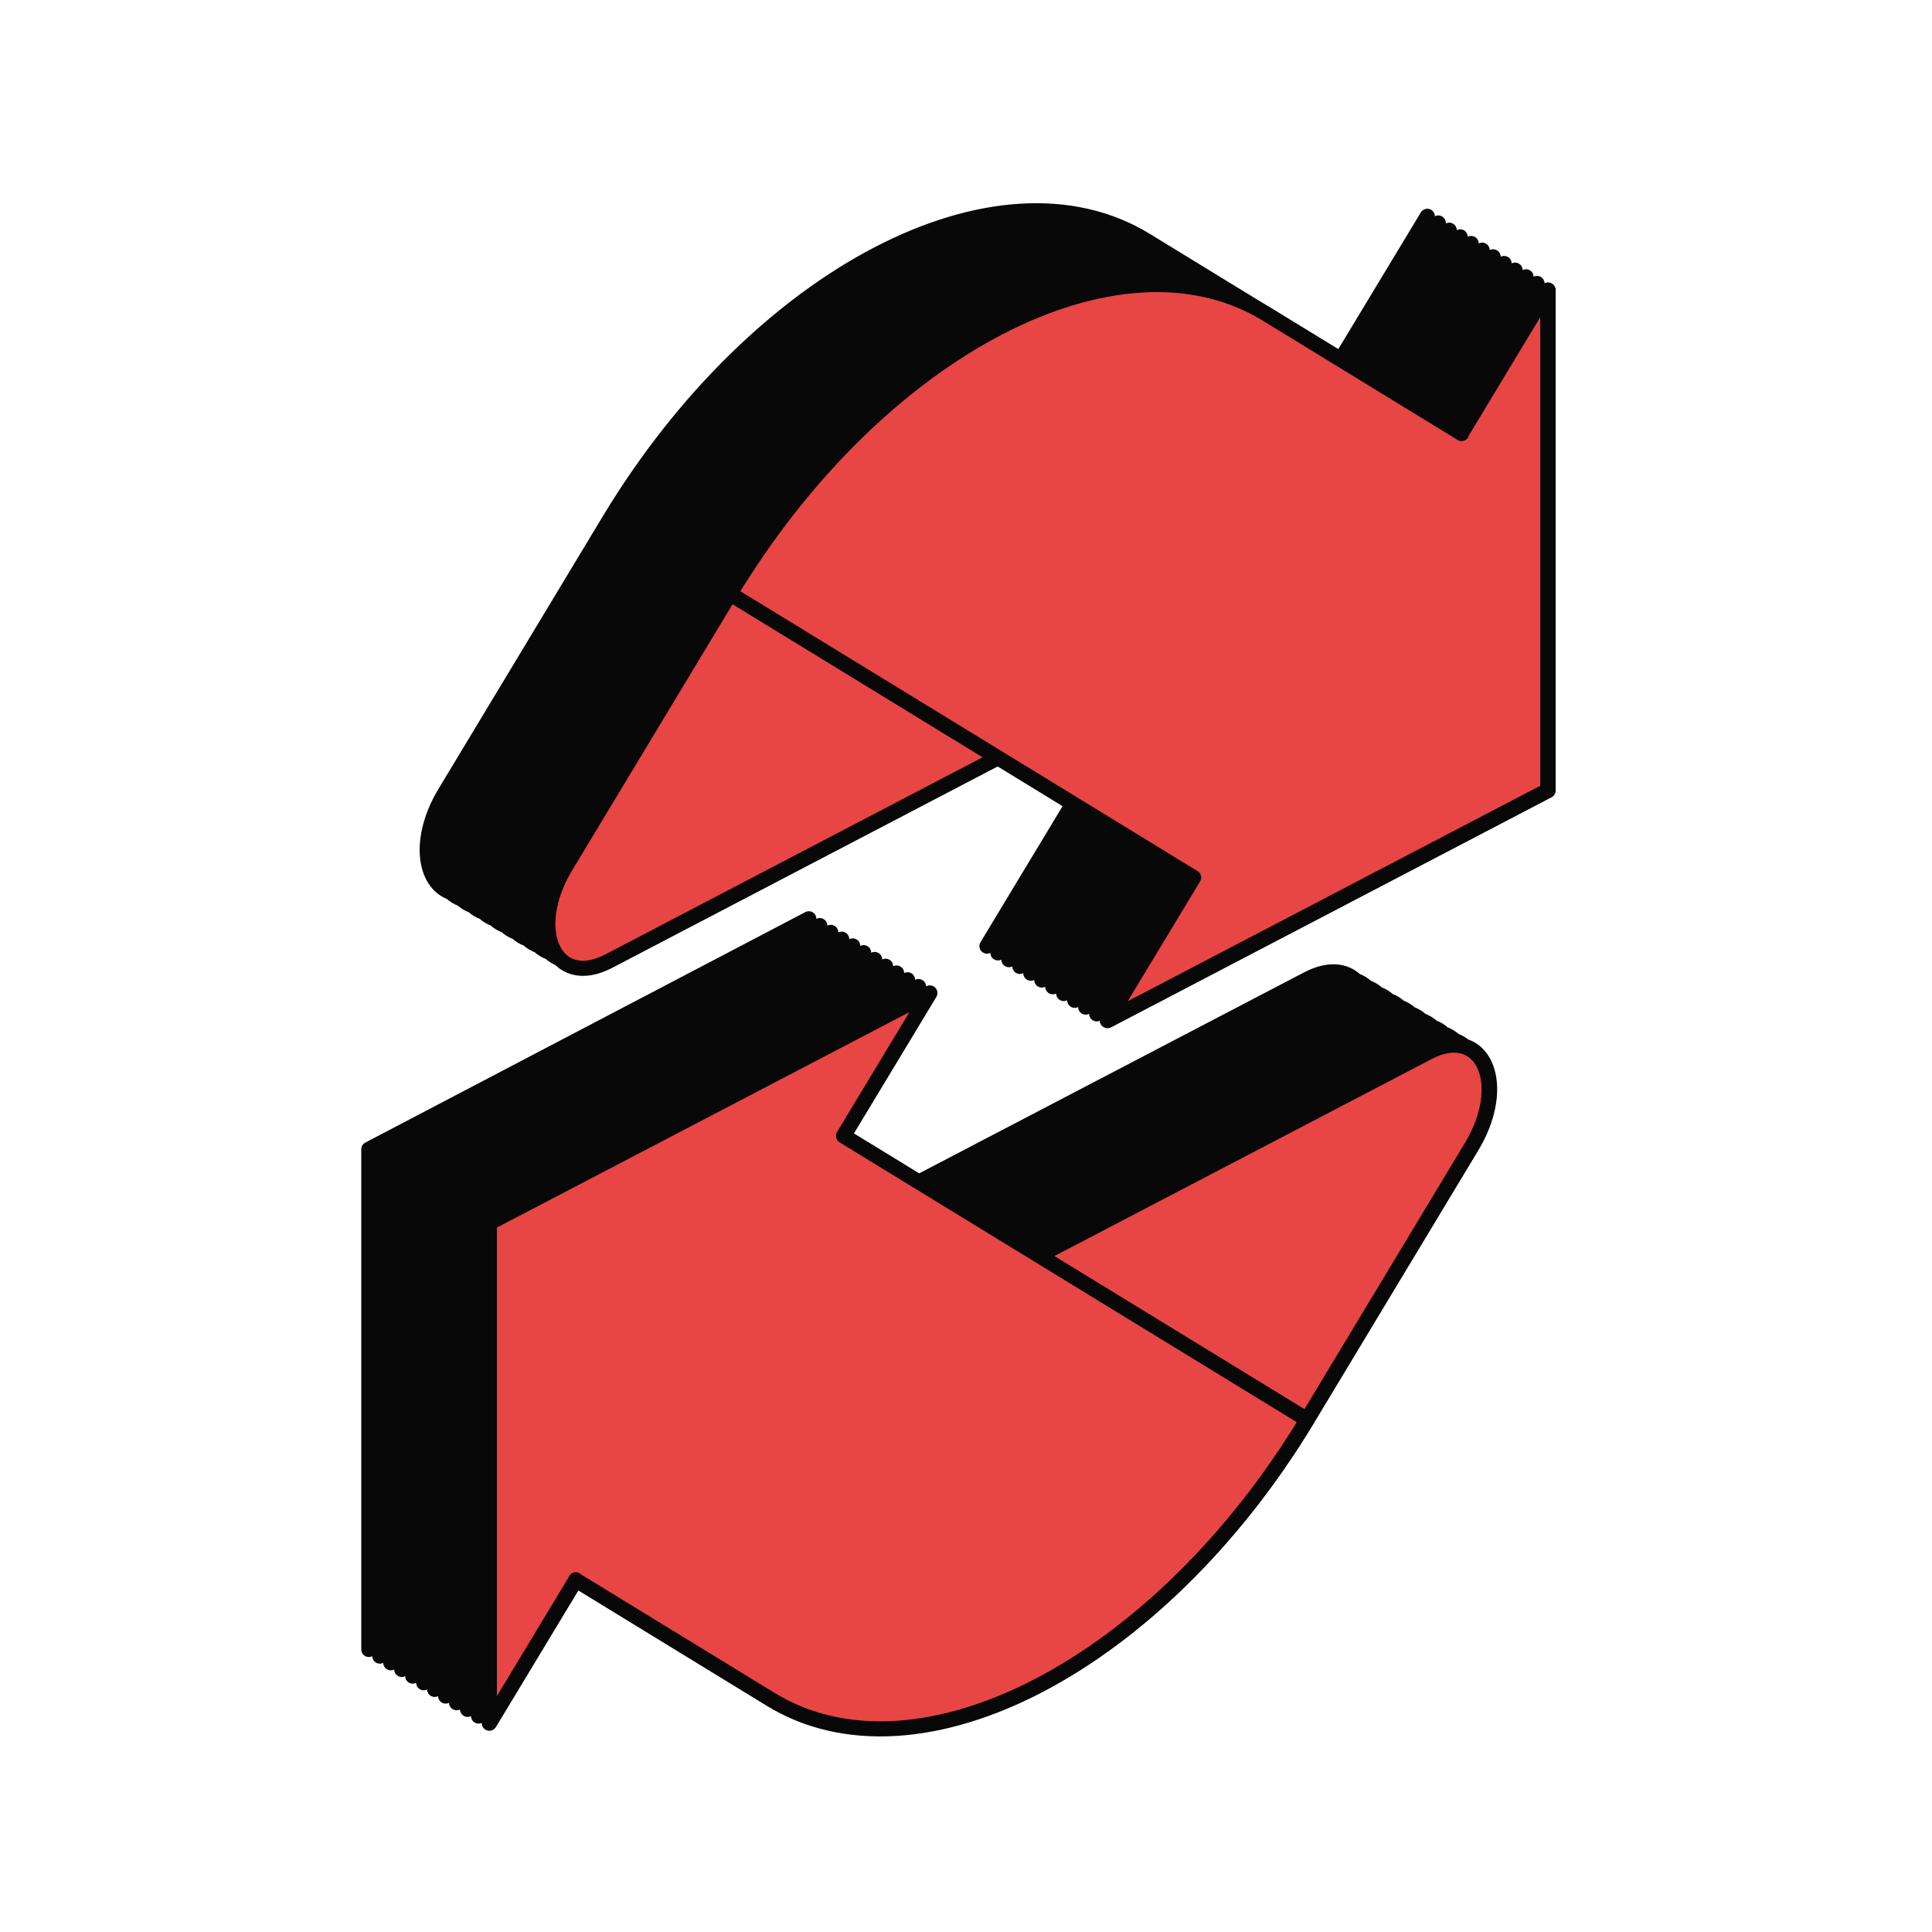 <svg width="110" height="110" viewBox="0 0 110 110" fill="none" xmlns="http://www.w3.org/2000/svg">
<path d="M87.511 17.552V16.138L86.887 17.173V15.759L86.262 16.794V15.38L85.637 16.416V15.001L85.013 16.037V14.622L84.388 15.658V14.243L83.764 15.279V13.864L83.139 14.9V13.486L82.514 14.521V13.107L81.89 14.142V12.694L81.265 13.729V12.315L76.35 20.455V20.482L65.242 13.682C56.802 8.512 43.114 15.664 34.697 29.604L25.35 45.112C23.752 47.745 24.145 50.262 25.67 50.81C25.848 50.979 26.056 51.108 26.294 51.189C26.473 51.358 26.681 51.486 26.919 51.568C27.098 51.737 27.306 51.865 27.544 51.947C27.722 52.116 27.93 52.244 28.168 52.326C28.347 52.495 28.555 52.623 28.793 52.705C28.971 52.874 29.179 53.002 29.417 53.083C29.596 53.253 29.804 53.381 30.042 53.462C30.22 53.632 30.429 53.76 30.666 53.841C30.845 54.01 31.053 54.139 31.291 54.22C31.47 54.389 31.678 54.518 31.916 54.599C32.518 55.181 33.47 55.31 34.652 54.694L56.825 43.116L61.1 45.735L56.193 53.868L57.442 53.219L56.817 54.254L58.066 53.604L57.442 54.64L58.691 53.99L58.066 55.025L59.316 54.376L58.691 55.411L59.94 54.761L59.316 55.797L60.565 55.147L59.94 56.182L61.189 55.533L60.565 56.568L61.814 55.919L61.189 56.954L62.439 56.304L61.814 57.34L63.063 56.69L62.439 57.725L63.688 57.076L63.063 58.111L88.143 45.011V16.517L87.519 17.552H87.511Z" fill="#080808" stroke="#080808" stroke-width="0.86" stroke-linecap="round" stroke-linejoin="round"/>
<path d="M83.444 59.621C83.265 59.452 83.057 59.324 82.819 59.242C82.641 59.073 82.432 58.945 82.195 58.864C82.016 58.694 81.808 58.566 81.57 58.485C81.391 58.315 81.183 58.187 80.945 58.106C80.767 57.937 80.559 57.808 80.321 57.727C80.142 57.558 79.934 57.429 79.696 57.348C79.518 57.179 79.309 57.05 79.072 56.969C78.893 56.8 78.685 56.671 78.447 56.59C78.269 56.421 78.06 56.292 77.822 56.211C77.644 56.042 77.436 55.913 77.198 55.832C76.596 55.25 75.644 55.122 74.462 55.737L52.289 67.315L52.913 67.694L53.538 68.073L54.163 68.452L48.013 64.689L52.921 56.556L51.672 57.206L52.296 56.17L51.047 56.82L51.672 55.785L50.422 56.434L51.047 55.399L49.798 56.049L50.422 55.013L49.173 55.663L49.798 54.628L48.549 55.277L49.173 54.242L47.924 54.892L48.549 53.856L47.3 54.506L47.924 53.471L46.675 54.12L47.3 53.085L46.05 53.734L46.675 52.699L45.426 53.349L46.05 52.313L21 65.434V93.914L21.625 92.879V94.293L22.249 93.258V94.672L22.874 93.637V95.051L23.498 94.016V95.43L24.123 94.395V95.809L24.747 94.774V96.188L25.372 95.153V96.567L25.997 95.531V96.946L26.621 95.91V97.325L27.246 96.289V97.704L27.87 96.668V98.082L32.785 89.942V89.915L43.894 96.716C52.333 101.885 66.022 94.733 74.439 80.794L73.815 80.415L73.19 80.036L72.565 79.657L74.439 80.801L83.786 65.292C85.384 62.66 84.99 60.142 83.466 59.594L83.444 59.621Z" fill="#080808" stroke="#080808" stroke-width="0.86" stroke-linecap="round" stroke-linejoin="round"/>
<path d="M56.825 43.142L34.653 54.726C31.574 56.33 30.028 52.92 32.221 49.313L41.568 33.804L56.825 43.142Z" fill="#E84545" stroke="#080808" stroke-width="0.86" stroke-linecap="round" stroke-linejoin="round"/>
<path d="M83.218 24.684L72.109 17.884C63.67 12.714 49.981 19.866 41.564 33.806L67.96 49.964L63.045 58.097L88.125 44.998V16.517L83.21 24.657V24.684H83.218Z" fill="#E84545" stroke="#080808" stroke-width="0.86" stroke-linecap="round" stroke-linejoin="round"/>
<path d="M59.153 71.489L81.325 59.911C84.404 58.307 85.95 61.718 83.757 65.324L74.41 80.833L59.153 71.495V71.489Z" fill="#E84545" stroke="#080808" stroke-width="0.86" stroke-linecap="round" stroke-linejoin="round"/>
<path d="M32.769 89.953L43.877 96.753C52.317 101.923 66.006 94.77 74.423 80.831L48.026 64.673L52.941 56.533L27.861 69.633V98.113L32.776 89.973V89.946L32.769 89.953Z" fill="#E84545" stroke="#080808" stroke-width="0.86" stroke-linecap="round" stroke-linejoin="round"/>
</svg>
